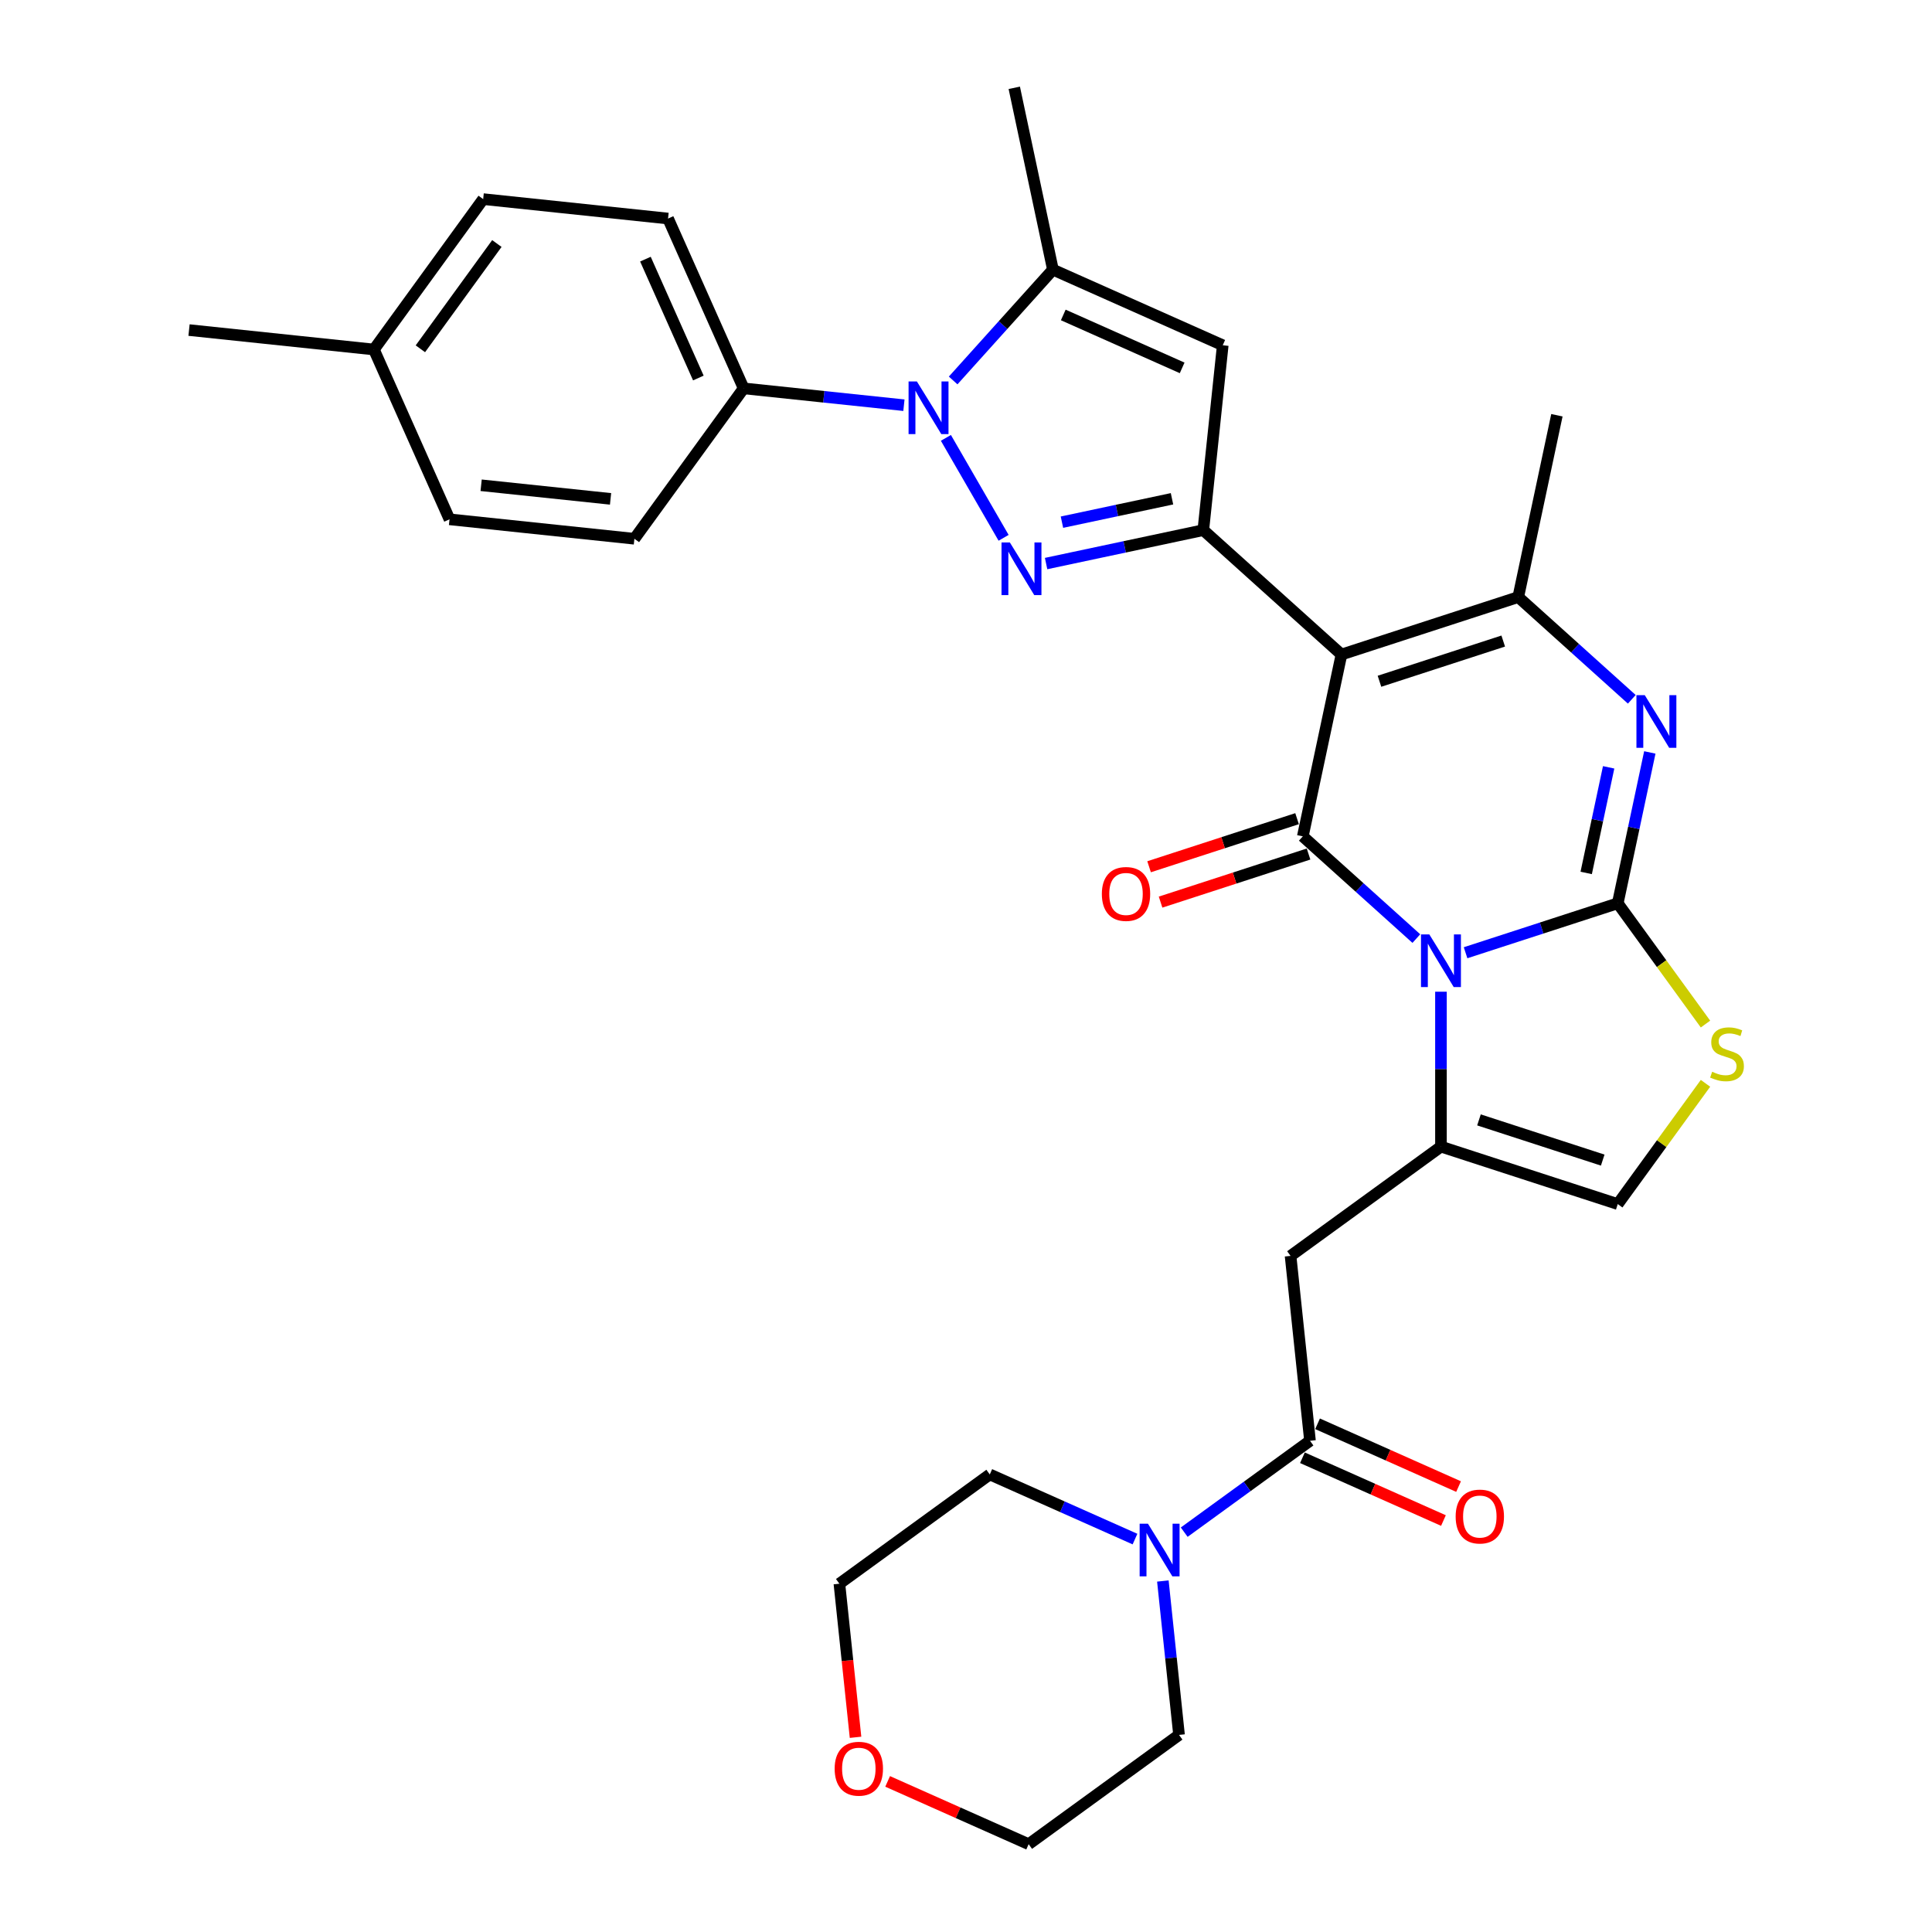 <?xml version='1.0' encoding='iso-8859-1'?>
<svg version='1.1' baseProfile='full'
              xmlns='http://www.w3.org/2000/svg'
                      xmlns:rdkit='http://www.rdkit.org/xml'
                      xmlns:xlink='http://www.w3.org/1999/xlink'
                  xml:space='preserve'
width='1000px' height='1000px' viewBox='0 0 1000 1000'>
<!-- END OF HEADER -->
<rect style='opacity:1.0;fill:#FFFFFF;stroke:none' width='1000' height='1000' x='0' y='0'> </rect>
<path class='bond-0' d='M 758.576,493.139 L 797.961,480.342' style='fill:none;fill-rule:evenodd;stroke:#0000FF;stroke-width:6px;stroke-linecap:butt;stroke-linejoin:miter;stroke-opacity:1' />
<path class='bond-0' d='M 797.961,480.342 L 837.346,467.545' style='fill:none;fill-rule:evenodd;stroke:#000000;stroke-width:6px;stroke-linecap:butt;stroke-linejoin:miter;stroke-opacity:1' />
<path class='bond-2' d='M 733.098,485.807 L 703.715,459.351' style='fill:none;fill-rule:evenodd;stroke:#0000FF;stroke-width:6px;stroke-linecap:butt;stroke-linejoin:miter;stroke-opacity:1' />
<path class='bond-2' d='M 703.715,459.351 L 674.333,432.895' style='fill:none;fill-rule:evenodd;stroke:#000000;stroke-width:6px;stroke-linecap:butt;stroke-linejoin:miter;stroke-opacity:1' />
<path class='bond-6' d='M 745.837,513.308 L 745.837,553.402' style='fill:none;fill-rule:evenodd;stroke:#0000FF;stroke-width:6px;stroke-linecap:butt;stroke-linejoin:miter;stroke-opacity:1' />
<path class='bond-6' d='M 745.837,553.402 L 745.837,593.496' style='fill:none;fill-rule:evenodd;stroke:#000000;stroke-width:6px;stroke-linecap:butt;stroke-linejoin:miter;stroke-opacity:1' />
<path class='bond-5' d='M 837.346,467.545 L 845.645,428.502' style='fill:none;fill-rule:evenodd;stroke:#000000;stroke-width:6px;stroke-linecap:butt;stroke-linejoin:miter;stroke-opacity:1' />
<path class='bond-5' d='M 845.645,428.502 L 853.943,389.459' style='fill:none;fill-rule:evenodd;stroke:#0000FF;stroke-width:6px;stroke-linecap:butt;stroke-linejoin:miter;stroke-opacity:1' />
<path class='bond-5' d='M 821.012,451.831 L 826.822,424.501' style='fill:none;fill-rule:evenodd;stroke:#000000;stroke-width:6px;stroke-linecap:butt;stroke-linejoin:miter;stroke-opacity:1' />
<path class='bond-5' d='M 826.822,424.501 L 832.631,397.171' style='fill:none;fill-rule:evenodd;stroke:#0000FF;stroke-width:6px;stroke-linecap:butt;stroke-linejoin:miter;stroke-opacity:1' />
<path class='bond-11' d='M 837.346,467.545 L 860.053,498.798' style='fill:none;fill-rule:evenodd;stroke:#000000;stroke-width:6px;stroke-linecap:butt;stroke-linejoin:miter;stroke-opacity:1' />
<path class='bond-11' d='M 860.053,498.798 L 882.759,530.051' style='fill:none;fill-rule:evenodd;stroke:#CCCC00;stroke-width:6px;stroke-linecap:butt;stroke-linejoin:miter;stroke-opacity:1' />
<path class='bond-1' d='M 694.338,338.779 L 674.333,432.895' style='fill:none;fill-rule:evenodd;stroke:#000000;stroke-width:6px;stroke-linecap:butt;stroke-linejoin:miter;stroke-opacity:1' />
<path class='bond-4' d='M 694.338,338.779 L 622.833,274.397' style='fill:none;fill-rule:evenodd;stroke:#000000;stroke-width:6px;stroke-linecap:butt;stroke-linejoin:miter;stroke-opacity:1' />
<path class='bond-8' d='M 694.338,338.779 L 785.847,309.046' style='fill:none;fill-rule:evenodd;stroke:#000000;stroke-width:6px;stroke-linecap:butt;stroke-linejoin:miter;stroke-opacity:1' />
<path class='bond-8' d='M 714.011,352.621 L 778.067,331.808' style='fill:none;fill-rule:evenodd;stroke:#000000;stroke-width:6px;stroke-linecap:butt;stroke-linejoin:miter;stroke-opacity:1' />
<path class='bond-17' d='M 671.359,423.744 L 633.062,436.188' style='fill:none;fill-rule:evenodd;stroke:#000000;stroke-width:6px;stroke-linecap:butt;stroke-linejoin:miter;stroke-opacity:1' />
<path class='bond-17' d='M 633.062,436.188 L 594.764,448.632' style='fill:none;fill-rule:evenodd;stroke:#FF0000;stroke-width:6px;stroke-linecap:butt;stroke-linejoin:miter;stroke-opacity:1' />
<path class='bond-17' d='M 677.306,442.046 L 639.008,454.49' style='fill:none;fill-rule:evenodd;stroke:#000000;stroke-width:6px;stroke-linecap:butt;stroke-linejoin:miter;stroke-opacity:1' />
<path class='bond-17' d='M 639.008,454.49 L 600.711,466.933' style='fill:none;fill-rule:evenodd;stroke:#FF0000;stroke-width:6px;stroke-linecap:butt;stroke-linejoin:miter;stroke-opacity:1' />
<path class='bond-3' d='M 541.457,291.694 L 582.145,283.045' style='fill:none;fill-rule:evenodd;stroke:#0000FF;stroke-width:6px;stroke-linecap:butt;stroke-linejoin:miter;stroke-opacity:1' />
<path class='bond-3' d='M 582.145,283.045 L 622.833,274.397' style='fill:none;fill-rule:evenodd;stroke:#000000;stroke-width:6px;stroke-linecap:butt;stroke-linejoin:miter;stroke-opacity:1' />
<path class='bond-3' d='M 549.663,270.276 L 578.144,264.222' style='fill:none;fill-rule:evenodd;stroke:#0000FF;stroke-width:6px;stroke-linecap:butt;stroke-linejoin:miter;stroke-opacity:1' />
<path class='bond-3' d='M 578.144,264.222 L 606.626,258.168' style='fill:none;fill-rule:evenodd;stroke:#000000;stroke-width:6px;stroke-linecap:butt;stroke-linejoin:miter;stroke-opacity:1' />
<path class='bond-7' d='M 519.463,278.372 L 489.596,226.642' style='fill:none;fill-rule:evenodd;stroke:#0000FF;stroke-width:6px;stroke-linecap:butt;stroke-linejoin:miter;stroke-opacity:1' />
<path class='bond-9' d='M 622.833,274.397 L 632.891,178.706' style='fill:none;fill-rule:evenodd;stroke:#000000;stroke-width:6px;stroke-linecap:butt;stroke-linejoin:miter;stroke-opacity:1' />
<path class='bond-33' d='M 844.611,361.958 L 815.229,335.502' style='fill:none;fill-rule:evenodd;stroke:#0000FF;stroke-width:6px;stroke-linecap:butt;stroke-linejoin:miter;stroke-opacity:1' />
<path class='bond-33' d='M 815.229,335.502 L 785.847,309.046' style='fill:none;fill-rule:evenodd;stroke:#000000;stroke-width:6px;stroke-linecap:butt;stroke-linejoin:miter;stroke-opacity:1' />
<path class='bond-12' d='M 745.837,593.496 L 667.995,650.052' style='fill:none;fill-rule:evenodd;stroke:#000000;stroke-width:6px;stroke-linecap:butt;stroke-linejoin:miter;stroke-opacity:1' />
<path class='bond-14' d='M 745.837,593.496 L 837.346,623.229' style='fill:none;fill-rule:evenodd;stroke:#000000;stroke-width:6px;stroke-linecap:butt;stroke-linejoin:miter;stroke-opacity:1' />
<path class='bond-14' d='M 765.51,579.654 L 829.566,600.467' style='fill:none;fill-rule:evenodd;stroke:#000000;stroke-width:6px;stroke-linecap:butt;stroke-linejoin:miter;stroke-opacity:1' />
<path class='bond-16' d='M 467.869,209.735 L 426.393,205.376' style='fill:none;fill-rule:evenodd;stroke:#0000FF;stroke-width:6px;stroke-linecap:butt;stroke-linejoin:miter;stroke-opacity:1' />
<path class='bond-16' d='M 426.393,205.376 L 384.917,201.017' style='fill:none;fill-rule:evenodd;stroke:#000000;stroke-width:6px;stroke-linecap:butt;stroke-linejoin:miter;stroke-opacity:1' />
<path class='bond-34' d='M 493.348,196.926 L 519.17,168.248' style='fill:none;fill-rule:evenodd;stroke:#0000FF;stroke-width:6px;stroke-linecap:butt;stroke-linejoin:miter;stroke-opacity:1' />
<path class='bond-34' d='M 519.17,168.248 L 544.991,139.57' style='fill:none;fill-rule:evenodd;stroke:#000000;stroke-width:6px;stroke-linecap:butt;stroke-linejoin:miter;stroke-opacity:1' />
<path class='bond-22' d='M 785.847,309.046 L 805.852,214.931' style='fill:none;fill-rule:evenodd;stroke:#000000;stroke-width:6px;stroke-linecap:butt;stroke-linejoin:miter;stroke-opacity:1' />
<path class='bond-10' d='M 632.891,178.706 L 544.991,139.57' style='fill:none;fill-rule:evenodd;stroke:#000000;stroke-width:6px;stroke-linecap:butt;stroke-linejoin:miter;stroke-opacity:1' />
<path class='bond-10' d='M 611.879,190.415 L 550.349,163.02' style='fill:none;fill-rule:evenodd;stroke:#000000;stroke-width:6px;stroke-linecap:butt;stroke-linejoin:miter;stroke-opacity:1' />
<path class='bond-26' d='M 544.991,139.57 L 524.986,45.455' style='fill:none;fill-rule:evenodd;stroke:#000000;stroke-width:6px;stroke-linecap:butt;stroke-linejoin:miter;stroke-opacity:1' />
<path class='bond-32' d='M 882.759,560.723 L 860.053,591.976' style='fill:none;fill-rule:evenodd;stroke:#CCCC00;stroke-width:6px;stroke-linecap:butt;stroke-linejoin:miter;stroke-opacity:1' />
<path class='bond-32' d='M 860.053,591.976 L 837.346,623.229' style='fill:none;fill-rule:evenodd;stroke:#000000;stroke-width:6px;stroke-linecap:butt;stroke-linejoin:miter;stroke-opacity:1' />
<path class='bond-13' d='M 667.995,650.052 L 678.052,745.743' style='fill:none;fill-rule:evenodd;stroke:#000000;stroke-width:6px;stroke-linecap:butt;stroke-linejoin:miter;stroke-opacity:1' />
<path class='bond-15' d='M 678.052,745.743 L 645.501,769.393' style='fill:none;fill-rule:evenodd;stroke:#000000;stroke-width:6px;stroke-linecap:butt;stroke-linejoin:miter;stroke-opacity:1' />
<path class='bond-15' d='M 645.501,769.393 L 612.949,793.043' style='fill:none;fill-rule:evenodd;stroke:#0000FF;stroke-width:6px;stroke-linecap:butt;stroke-linejoin:miter;stroke-opacity:1' />
<path class='bond-18' d='M 674.139,754.533 L 710.632,770.781' style='fill:none;fill-rule:evenodd;stroke:#000000;stroke-width:6px;stroke-linecap:butt;stroke-linejoin:miter;stroke-opacity:1' />
<path class='bond-18' d='M 710.632,770.781 L 747.125,787.028' style='fill:none;fill-rule:evenodd;stroke:#FF0000;stroke-width:6px;stroke-linecap:butt;stroke-linejoin:miter;stroke-opacity:1' />
<path class='bond-18' d='M 681.966,736.953 L 718.459,753.201' style='fill:none;fill-rule:evenodd;stroke:#000000;stroke-width:6px;stroke-linecap:butt;stroke-linejoin:miter;stroke-opacity:1' />
<path class='bond-18' d='M 718.459,753.201 L 754.952,769.448' style='fill:none;fill-rule:evenodd;stroke:#FF0000;stroke-width:6px;stroke-linecap:butt;stroke-linejoin:miter;stroke-opacity:1' />
<path class='bond-27' d='M 601.895,818.329 L 606.081,858.159' style='fill:none;fill-rule:evenodd;stroke:#0000FF;stroke-width:6px;stroke-linecap:butt;stroke-linejoin:miter;stroke-opacity:1' />
<path class='bond-27' d='M 606.081,858.159 L 610.267,897.99' style='fill:none;fill-rule:evenodd;stroke:#000000;stroke-width:6px;stroke-linecap:butt;stroke-linejoin:miter;stroke-opacity:1' />
<path class='bond-28' d='M 587.471,796.627 L 549.89,779.895' style='fill:none;fill-rule:evenodd;stroke:#0000FF;stroke-width:6px;stroke-linecap:butt;stroke-linejoin:miter;stroke-opacity:1' />
<path class='bond-28' d='M 549.89,779.895 L 512.31,763.163' style='fill:none;fill-rule:evenodd;stroke:#000000;stroke-width:6px;stroke-linecap:butt;stroke-linejoin:miter;stroke-opacity:1' />
<path class='bond-20' d='M 384.917,201.017 L 345.782,113.117' style='fill:none;fill-rule:evenodd;stroke:#000000;stroke-width:6px;stroke-linecap:butt;stroke-linejoin:miter;stroke-opacity:1' />
<path class='bond-20' d='M 361.467,195.659 L 334.072,134.129' style='fill:none;fill-rule:evenodd;stroke:#000000;stroke-width:6px;stroke-linecap:butt;stroke-linejoin:miter;stroke-opacity:1' />
<path class='bond-21' d='M 384.917,201.017 L 328.362,278.859' style='fill:none;fill-rule:evenodd;stroke:#000000;stroke-width:6px;stroke-linecap:butt;stroke-linejoin:miter;stroke-opacity:1' />
<path class='bond-19' d='M 442.824,899.226 L 438.646,859.472' style='fill:none;fill-rule:evenodd;stroke:#FF0000;stroke-width:6px;stroke-linecap:butt;stroke-linejoin:miter;stroke-opacity:1' />
<path class='bond-19' d='M 438.646,859.472 L 434.468,819.719' style='fill:none;fill-rule:evenodd;stroke:#000000;stroke-width:6px;stroke-linecap:butt;stroke-linejoin:miter;stroke-opacity:1' />
<path class='bond-35' d='M 459.439,922.05 L 495.932,938.298' style='fill:none;fill-rule:evenodd;stroke:#FF0000;stroke-width:6px;stroke-linecap:butt;stroke-linejoin:miter;stroke-opacity:1' />
<path class='bond-35' d='M 495.932,938.298 L 532.425,954.545' style='fill:none;fill-rule:evenodd;stroke:#000000;stroke-width:6px;stroke-linecap:butt;stroke-linejoin:miter;stroke-opacity:1' />
<path class='bond-24' d='M 345.782,113.117 L 250.091,103.059' style='fill:none;fill-rule:evenodd;stroke:#000000;stroke-width:6px;stroke-linecap:butt;stroke-linejoin:miter;stroke-opacity:1' />
<path class='bond-23' d='M 328.362,278.859 L 232.671,268.801' style='fill:none;fill-rule:evenodd;stroke:#000000;stroke-width:6px;stroke-linecap:butt;stroke-linejoin:miter;stroke-opacity:1' />
<path class='bond-23' d='M 316.02,258.212 L 249.036,251.172' style='fill:none;fill-rule:evenodd;stroke:#000000;stroke-width:6px;stroke-linecap:butt;stroke-linejoin:miter;stroke-opacity:1' />
<path class='bond-25' d='M 232.671,268.801 L 193.535,180.902' style='fill:none;fill-rule:evenodd;stroke:#000000;stroke-width:6px;stroke-linecap:butt;stroke-linejoin:miter;stroke-opacity:1' />
<path class='bond-36' d='M 250.091,103.059 L 193.535,180.902' style='fill:none;fill-rule:evenodd;stroke:#000000;stroke-width:6px;stroke-linecap:butt;stroke-linejoin:miter;stroke-opacity:1' />
<path class='bond-36' d='M 257.176,126.047 L 217.587,180.536' style='fill:none;fill-rule:evenodd;stroke:#000000;stroke-width:6px;stroke-linecap:butt;stroke-linejoin:miter;stroke-opacity:1' />
<path class='bond-31' d='M 193.535,180.902 L 97.844,170.844' style='fill:none;fill-rule:evenodd;stroke:#000000;stroke-width:6px;stroke-linecap:butt;stroke-linejoin:miter;stroke-opacity:1' />
<path class='bond-30' d='M 610.267,897.99 L 532.425,954.545' style='fill:none;fill-rule:evenodd;stroke:#000000;stroke-width:6px;stroke-linecap:butt;stroke-linejoin:miter;stroke-opacity:1' />
<path class='bond-29' d='M 512.31,763.163 L 434.468,819.719' style='fill:none;fill-rule:evenodd;stroke:#000000;stroke-width:6px;stroke-linecap:butt;stroke-linejoin:miter;stroke-opacity:1' />
<path  class='atom-0' d='M 739.814 483.653
L 748.743 498.086
Q 749.628 499.51, 751.052 502.089
Q 752.476 504.667, 752.553 504.821
L 752.553 483.653
L 756.171 483.653
L 756.171 510.902
L 752.437 510.902
L 742.854 495.122
Q 741.738 493.275, 740.545 491.158
Q 739.39 489.041, 739.044 488.387
L 739.044 510.902
L 735.503 510.902
L 735.503 483.653
L 739.814 483.653
' fill='#0000FF'/>
<path  class='atom-4' d='M 522.695 280.777
L 531.624 295.21
Q 532.509 296.634, 533.933 299.213
Q 535.357 301.791, 535.434 301.945
L 535.434 280.777
L 539.052 280.777
L 539.052 308.026
L 535.318 308.026
L 525.735 292.247
Q 524.619 290.399, 523.426 288.282
Q 522.271 286.166, 521.925 285.511
L 521.925 308.026
L 518.384 308.026
L 518.384 280.777
L 522.695 280.777
' fill='#0000FF'/>
<path  class='atom-6' d='M 851.327 359.804
L 860.257 374.237
Q 861.142 375.661, 862.566 378.24
Q 863.99 380.819, 864.067 380.973
L 864.067 359.804
L 867.685 359.804
L 867.685 387.054
L 863.951 387.054
L 854.368 371.274
Q 853.252 369.426, 852.059 367.31
Q 850.904 365.193, 850.558 364.538
L 850.558 387.054
L 847.017 387.054
L 847.017 359.804
L 851.327 359.804
' fill='#0000FF'/>
<path  class='atom-8' d='M 474.585 197.45
L 483.514 211.883
Q 484.4 213.307, 485.824 215.885
Q 487.248 218.464, 487.325 218.618
L 487.325 197.45
L 490.943 197.45
L 490.943 224.699
L 487.209 224.699
L 477.626 208.919
Q 476.51 207.072, 475.317 204.955
Q 474.162 202.838, 473.816 202.184
L 473.816 224.699
L 470.275 224.699
L 470.275 197.45
L 474.585 197.45
' fill='#0000FF'/>
<path  class='atom-12' d='M 886.204 554.739
Q 886.512 554.855, 887.782 555.394
Q 889.052 555.932, 890.438 556.279
Q 891.862 556.587, 893.247 556.587
Q 895.826 556.587, 897.327 555.355
Q 898.828 554.085, 898.828 551.891
Q 898.828 550.39, 898.058 549.467
Q 897.327 548.543, 896.172 548.043
Q 895.018 547.542, 893.093 546.965
Q 890.669 546.234, 889.206 545.541
Q 887.782 544.848, 886.743 543.386
Q 885.742 541.923, 885.742 539.46
Q 885.742 536.034, 888.051 533.918
Q 890.399 531.801, 895.018 531.801
Q 898.174 531.801, 901.753 533.302
L 900.868 536.265
Q 897.596 534.918, 895.133 534.918
Q 892.477 534.918, 891.015 536.034
Q 889.552 537.112, 889.591 538.998
Q 889.591 540.461, 890.322 541.346
Q 891.092 542.231, 892.17 542.731
Q 893.286 543.232, 895.133 543.809
Q 897.596 544.579, 899.059 545.348
Q 900.521 546.118, 901.56 547.696
Q 902.638 549.236, 902.638 551.891
Q 902.638 555.663, 900.098 557.703
Q 897.596 559.704, 893.401 559.704
Q 890.976 559.704, 889.129 559.165
Q 887.32 558.665, 885.165 557.78
L 886.204 554.739
' fill='#CCCC00'/>
<path  class='atom-16' d='M 594.187 788.674
L 603.116 803.107
Q 604.001 804.531, 605.425 807.11
Q 606.849 809.688, 606.926 809.842
L 606.926 788.674
L 610.544 788.674
L 610.544 815.923
L 606.81 815.923
L 597.227 800.143
Q 596.111 798.296, 594.918 796.179
Q 593.763 794.062, 593.417 793.408
L 593.417 815.923
L 589.876 815.923
L 589.876 788.674
L 594.187 788.674
' fill='#0000FF'/>
<path  class='atom-18' d='M 570.315 462.705
Q 570.315 456.162, 573.548 452.506
Q 576.781 448.85, 582.824 448.85
Q 588.866 448.85, 592.099 452.506
Q 595.332 456.162, 595.332 462.705
Q 595.332 469.325, 592.061 473.097
Q 588.789 476.83, 582.824 476.83
Q 576.82 476.83, 573.548 473.097
Q 570.315 469.364, 570.315 462.705
M 582.824 473.751
Q 586.98 473.751, 589.213 470.98
Q 591.483 468.17, 591.483 462.705
Q 591.483 457.355, 589.213 454.661
Q 586.98 451.929, 582.824 451.929
Q 578.667 451.929, 576.396 454.623
Q 574.164 457.317, 574.164 462.705
Q 574.164 468.209, 576.396 470.98
Q 578.667 473.751, 582.824 473.751
' fill='#FF0000'/>
<path  class='atom-19' d='M 753.444 784.955
Q 753.444 778.413, 756.676 774.756
Q 759.909 771.1, 765.952 771.1
Q 771.994 771.1, 775.227 774.756
Q 778.46 778.413, 778.46 784.955
Q 778.46 791.575, 775.189 795.347
Q 771.917 799.08, 765.952 799.08
Q 759.948 799.08, 756.676 795.347
Q 753.444 791.614, 753.444 784.955
M 765.952 796.001
Q 770.109 796.001, 772.341 793.23
Q 774.612 790.421, 774.612 784.955
Q 774.612 779.606, 772.341 776.912
Q 770.109 774.179, 765.952 774.179
Q 761.795 774.179, 759.525 776.873
Q 757.292 779.567, 757.292 784.955
Q 757.292 790.459, 759.525 793.23
Q 761.795 796.001, 765.952 796.001
' fill='#FF0000'/>
<path  class='atom-20' d='M 432.017 915.487
Q 432.017 908.944, 435.25 905.288
Q 438.483 901.631, 444.525 901.631
Q 450.568 901.631, 453.801 905.288
Q 457.034 908.944, 457.034 915.487
Q 457.034 922.107, 453.762 925.879
Q 450.491 929.612, 444.525 929.612
Q 438.521 929.612, 435.25 925.879
Q 432.017 922.145, 432.017 915.487
M 444.525 926.533
Q 448.682 926.533, 450.914 923.762
Q 453.185 920.952, 453.185 915.487
Q 453.185 910.137, 450.914 907.443
Q 448.682 904.71, 444.525 904.71
Q 440.369 904.71, 438.098 907.405
Q 435.866 910.099, 435.866 915.487
Q 435.866 920.991, 438.098 923.762
Q 440.369 926.533, 444.525 926.533
' fill='#FF0000'/>
</svg>
